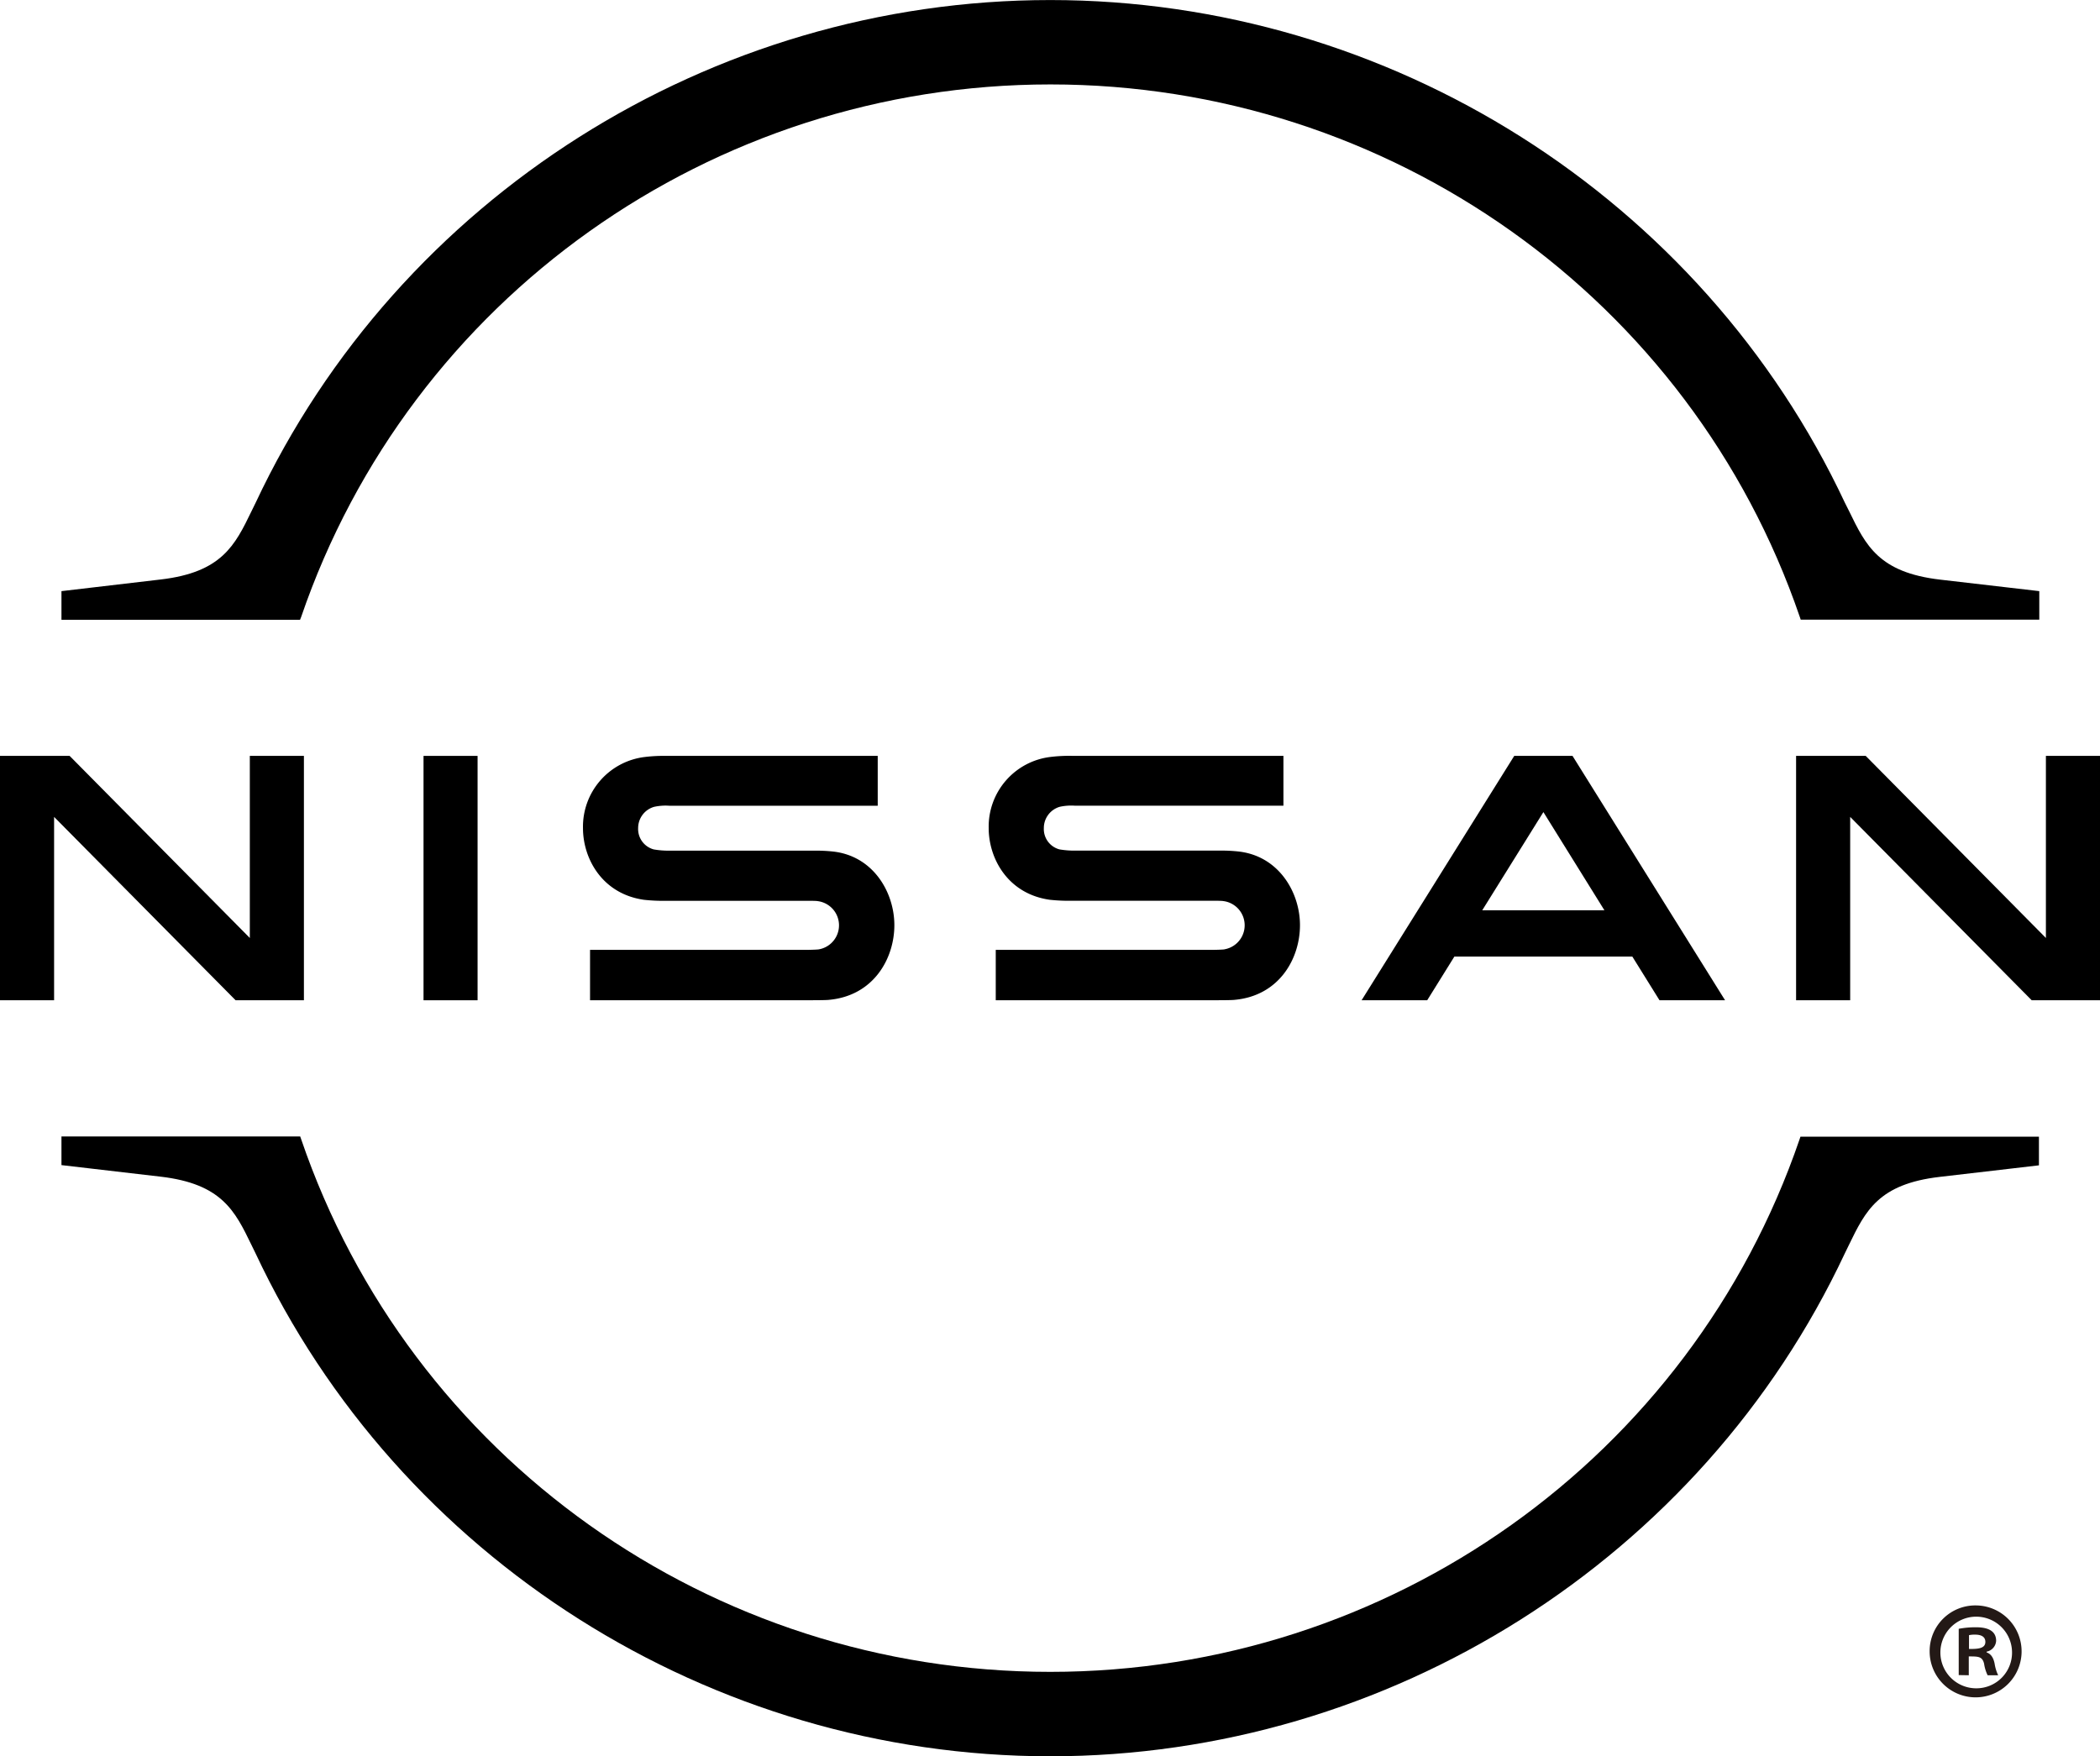 <svg id="レイヤー_1" data-name="レイヤー 1" xmlns="http://www.w3.org/2000/svg" viewBox="0 0 475.95 398.15"><defs><style>.cls-1{fill:#231916;}</style></defs><path d="M105,214.87c24.71-72.22,93-120.74,169.83-120.74s145.13,48.52,169.84,120.74l.2.6h54.07V209l-22.49-2.61c-13.86-1.62-16.83-7.73-20.59-15.48L454.9,189C422.4,119.75,351.7,75,274.78,75S127.16,119.75,94.67,189l-.92,1.88C90,198.63,87,204.74,73.17,206.36L50.68,209v6.5h54.07Z" transform="translate(-36.75 -74.99)"/><path d="M444.81,332.67l-.2.6C419.89,405.49,351.65,454,274.78,454h0C197.89,454,129.65,405.46,105,333.23l-.21-.6H50.68v6.49l22.48,2.62C87,343.36,90,349.48,93.74,357.22l.91,1.86c32.49,69.28,103.19,114.05,180.11,114.06h0c76.9,0,147.6-44.76,180.1-114l.92-1.89c3.75-7.73,6.71-13.85,20.58-15.46l22.5-2.62v-6.49Z" transform="translate(-36.75 -74.99)"/><rect x="95.99" y="171.36" width="12.25" height="55.4"/><polygon points="68.88 226.75 68.88 171.36 56.62 171.36 56.62 212.64 15.78 171.36 0 171.36 0 226.75 12.26 226.75 12.26 185.19 53.39 226.75 68.88 226.75"/><path d="M379.94,246.35l-34.59,55.39h14.87l6.15-9.89h40.34l6.15,9.89h14.86l-34.57-55.39Zm20.44,35H372.69l13.86-22.26Z" transform="translate(-36.75 -74.99)"/><path d="M314.27,290.21c-.35.06-1.91.11-2.53.11H262.43v11.42h50.08c.42,0,3.3,0,4-.08,10.22-.91,14.87-9.42,14.87-16.93S326.5,268.91,317.23,268a36.69,36.69,0,0,0-4-.18H280.49a19.23,19.23,0,0,1-3.64-.28,4.77,4.77,0,0,1-3.52-4.83,5,5,0,0,1,3.61-4.82,12.12,12.12,0,0,1,3.43-.25h47.26v-11.3h-48a34.77,34.77,0,0,0-4.8.25,15.9,15.9,0,0,0-14,16.14c0,6.86,4.31,14.86,13.78,16.23a39.8,39.8,0,0,0,5.15.23h31.9c.6,0,2,0,2.31.07a5.53,5.53,0,0,1,.29,10.94" transform="translate(-36.75 -74.99)"/><path d="M222.33,290.21c-.36.06-1.92.11-2.53.11H170.48v11.42h50.09c.41,0,3.3,0,4-.08,10.22-.91,14.88-9.42,14.88-16.93s-4.85-15.82-14.11-16.72a36.94,36.94,0,0,0-4-.18H188.55a19.15,19.15,0,0,1-3.64-.28,4.78,4.78,0,0,1-3.53-4.83A5,5,0,0,1,185,257.9a12.12,12.12,0,0,1,3.43-.25h47.25v-11.3h-48a34.68,34.68,0,0,0-4.8.25,15.91,15.91,0,0,0-14,16.14c0,6.86,4.31,14.86,13.78,16.23a39.88,39.88,0,0,0,5.16.23h31.89c.61,0,2,0,2.32.07a5.53,5.53,0,0,1,.29,10.94" transform="translate(-36.75 -74.99)"/><polygon points="475.95 226.75 475.95 171.36 463.69 171.36 463.69 212.64 422.85 171.36 407.07 171.36 407.07 226.75 419.33 226.75 419.33 185.19 460.46 226.75 475.95 226.75"/><path class="cls-1" d="M484.68,438.94a10.42,10.42,0,1,1-10.59,10.36A10.35,10.35,0,0,1,484.68,438.94Zm0,18.79a8.08,8.08,0,0,0,8.08-8.37,8.12,8.12,0,1,0-8.08,8.37Zm-4-3V444.24a20.63,20.63,0,0,1,3.87-.35c1.88,0,4.61.35,4.61,3.08a2.66,2.66,0,0,1-2.16,2.45v.17c1,.34,1.54,1.19,1.82,2.56a9.32,9.32,0,0,0,.8,2.62h-2.39a8.93,8.93,0,0,1-.8-2.62c-.4-1.65-1.31-1.65-3.47-1.65v4.27Zm2.33-5.92c1.77,0,3.71,0,3.71-1.6,0-1-.69-1.65-2.34-1.65a6,6,0,0,0-1.37.12Z" transform="translate(-36.75 -74.99)"/></svg>